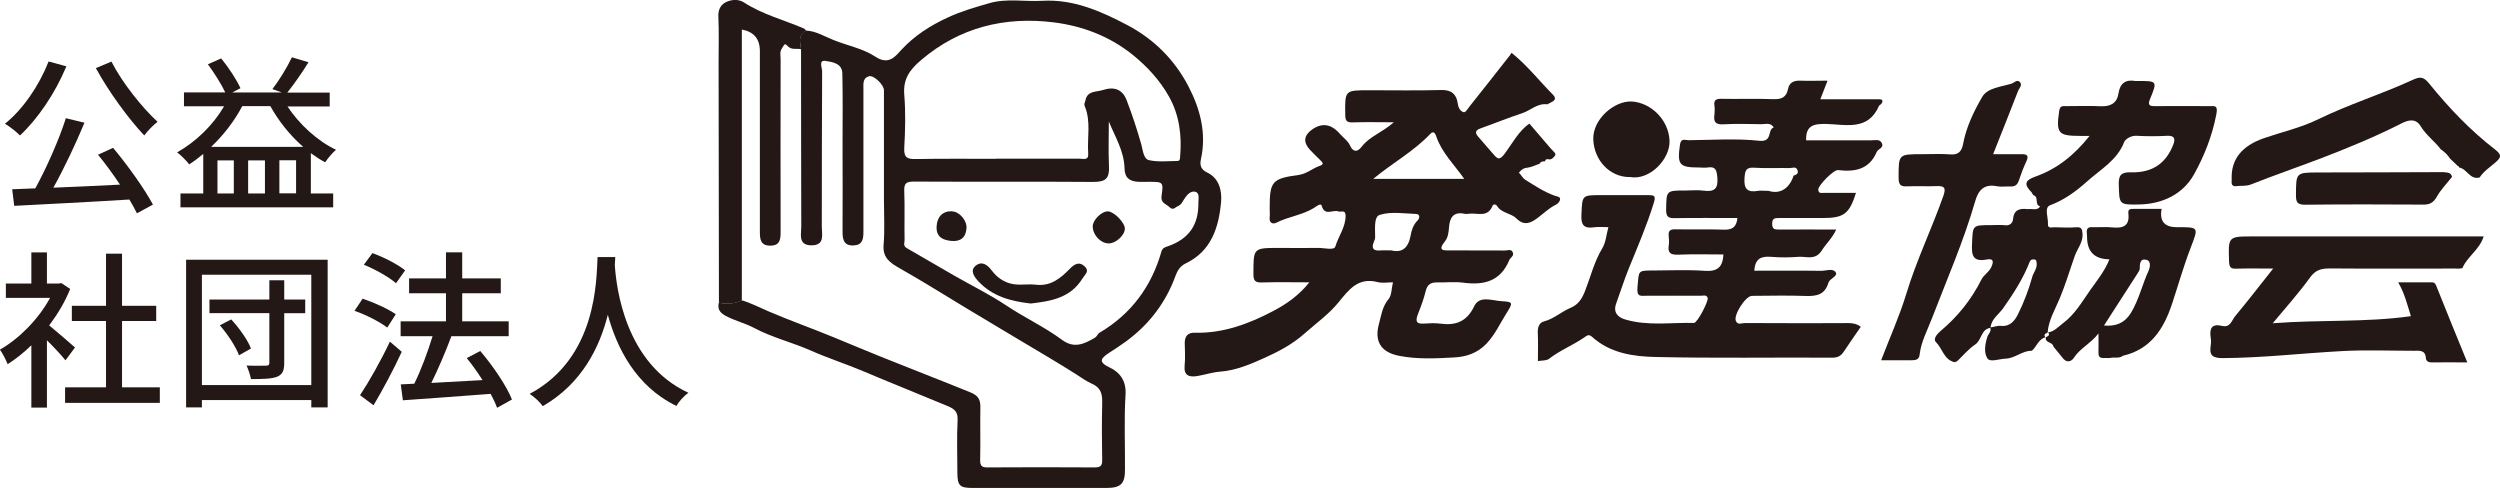 <?xml version="1.0" encoding="UTF-8"?><svg id="_レイヤー_2" xmlns="http://www.w3.org/2000/svg" viewBox="0 0 221.65 43.28"><defs><style>.cls-1{fill:#231815;stroke-width:0px;}</style></defs><g id="OGP_ログイン_など"><path class="cls-1" d="M5.88,5.89c-.99,2.39-2.55,4.67-4.11,6.12-.28-.3-.94-.81-1.33-1.04,1.59-1.27,3.03-3.38,3.87-5.52l1.57.43ZM10.02,13.1c1.33,1.59,2.8,3.66,3.54,5.04l-1.42.77c-.18-.36-.4-.77-.67-1.22-3.67.23-7.56.42-10.21.56l-.18-1.47c.61-.02,1.3-.05,2.05-.08.99-1.8,2.1-4.3,2.71-6.22l1.65.4c-.78,1.88-1.81,4.06-2.76,5.76,1.83-.07,3.88-.17,5.91-.27-.61-.92-1.3-1.86-1.95-2.65l1.33-.61ZM9.88,5.46c.94,1.86,2.73,4.09,4.09,5.34-.38.28-.9.82-1.18,1.21-1.38-1.46-3.17-3.9-4.29-5.97l1.38-.58Z"/><path class="cls-1" d="M25.47,9.41c1.05,1.6,2.67,3.09,4.32,3.87-.3.25-.75.78-.96,1.11-.43-.22-.85-.51-1.27-.81v3.57h1.98v1.23h-13.54v-1.23h2.02v-3.5c-.4.33-.82.65-1.24.92-.23-.29-.75-.83-1.08-1.06,1.67-.94,3.18-2.4,4.17-4.09h-3.56v-1.23h3.66c-.36-.75-.98-1.74-1.54-2.49l1.18-.52c.68.83,1.38,1.91,1.71,2.64l-.73.38h4.4l-.84-.3c.59-.76,1.32-1.95,1.73-2.82l1.47.44c-.58.94-1.29,1.96-1.88,2.69h3.76v1.23h-3.75ZM26.88,13.02c-1.15-1-2.17-2.27-2.91-3.61h-2.49c-.72,1.36-1.68,2.59-2.76,3.61h8.16ZM20.73,14.22h-1.45v2.93h1.45v-2.93ZM23.49,14.22h-1.49v2.93h1.49v-2.93ZM26.25,17.14v-2.93h-1.48v2.93h1.48Z"/><path class="cls-1" d="M5.8,31.94c-.35-.44-1.02-1.16-1.64-1.77v5.97h-1.38v-5.53c-.67.66-1.4,1.23-2.1,1.68-.14-.36-.48-1.02-.69-1.29,1.71-.97,3.43-2.71,4.45-4.59H.52v-1.27h2.26v-2.76h1.38v2.76h1.04l.24-.04.78.52c-.45,1.14-1.11,2.23-1.86,3.23.7.57,1.95,1.65,2.29,1.96l-.85,1.14ZM14.17,34.34v1.38H5.77v-1.38h3.63v-5.88h-3.03v-1.35h3.03v-4.62h1.42v4.62h3.03v1.35h-3.03v5.88h3.35Z"/><path class="cls-1" d="M29.05,23.03v13.09h-1.45v-.65h-9.7v.65h-1.4v-13.09h12.55ZM27.6,34.14v-9.78h-9.7v9.78h9.7ZM27.06,27.77h-1.86v4.42c0,.69-.17,1.02-.63,1.21-.48.19-1.21.21-2.32.21-.06-.35-.23-.85-.39-1.2.75.03,1.52.01,1.75.01.21-.01.27-.07.27-.25v-4.41h-5.31v-1.2h5.31v-1.71h1.32v1.71h1.86v1.2ZM20.5,28.32c.72.78,1.47,1.83,1.75,2.58l-1.06.6c-.27-.74-.99-1.85-1.7-2.66l1.01-.52Z"/><path class="cls-1" d="M34.33,29.04c-.62-.48-1.88-1.14-2.9-1.48l.72-1.08c1,.33,2.28.92,2.94,1.38l-.76,1.19ZM35.62,31.19c-.72,1.57-1.67,3.34-2.5,4.74l-1.2-.89c.77-1.15,1.84-3.04,2.65-4.75l1.05.9ZM35.11,25.11c-.6-.53-1.84-1.23-2.85-1.64l.76-1.03c1,.36,2.25,1,2.9,1.53l-.81,1.14ZM44.07,36.15c-.13-.36-.33-.78-.57-1.23-2.8.22-5.74.42-7.78.57l-.19-1.41,1.2-.06c.6-1.21,1.21-2.86,1.62-4.21h-2.83v-1.32h4.02v-2.49h-3.27v-1.32h3.27v-2.31h1.44v2.31h3.42v1.32h-3.42v2.49h4.12v1.32h-5.08c-.51,1.37-1.17,2.91-1.78,4.14,1.41-.08,2.98-.17,4.54-.25-.44-.69-.92-1.37-1.4-1.95l1.2-.63c1.12,1.31,2.33,3.09,2.81,4.3l-1.31.73Z"/><path class="cls-1" d="M54.55,22.77c-.02.21-.02.47-.04.74.13,1.99.92,8.73,6.52,11.31-.44.33-.84.79-1.06,1.17-3.63-1.76-5.29-5.19-6.08-8.08-.72,2.86-2.29,6.1-5.77,8.1-.25-.36-.71-.79-1.16-1.09,6-3.19,5.91-10.15,6.02-12.13h1.57Z"/><path class="cls-1" d="M71.46,2.71c.9.04,1.67.54,2.47.85,1.23.49,2.6.75,3.67,1.46,1.22.81,1.81-.06,2.34-.63,1.17-1.25,2.52-2.11,4.07-2.83,1.2-.56,2.43-.91,3.67-1.27,1.54-.46,3.15-.13,4.72-.22,2.77-.16,5.2.92,7.56,2.16,2.35,1.24,4.18,3.07,5.4,5.41,1.04,2,1.62,4.14,1.12,6.45-.11.48-.07.91.54,1.2,1.08.51,1.33,1.63,1.24,2.63-.2,2.24-.87,4.35-3.13,5.43-.72.34-.85.99-1.08,1.55-.9,2.21-2.32,3.98-4.23,5.38-.49.36-1,.68-1.5,1.01-.73.49-.99.8.1,1.31.86.41,1.45,1.17,1.37,2.39-.14,2.22-.03,4.46-.05,6.69,0,1.21-.39,1.58-1.62,1.58-3.97,0-7.94,0-11.91,0-1.12,0-1.32-.2-1.33-1.35,0-1.55-.06-3.11.02-4.66.04-.76-.3-1.01-.91-1.26-2.48-1.04-4.98-2.03-7.46-3.08-1.54-.65-3.16-1.17-4.69-1.85-1.64-.72-3.4-1.14-4.99-1.99-.8-.42-1.69-.63-2.5-1.06-.54-.29-.75-.61-.62-1.18.7.16,1.38.11,2.03-.21.81.24,1.55.63,2.32.96,1.9.82,3.86,1.51,5.78,2.3,1.43.59,2.86,1.19,4.3,1.77,2.63,1.06,5.28,2.08,7.91,3.15.68.28.86.66.85,1.32-.03,1.55.02,3.11-.02,4.66-.01.55.17.67.69.66,3.15-.02,6.31-.02,9.46,0,.55,0,.68-.16.67-.68-.03-1.65-.04-3.31,0-4.97.02-.82-.06-1.4-.97-1.8-.42-.18-.89-.52-1.33-.8-1.7-1.08-3.44-2.09-5.16-3.12-1.5-.9-3.01-1.8-4.51-2.7-1.98-1.19-3.94-2.43-5.96-3.57-.88-.5-1.55-.94-1.45-2.12.11-1.31.03-2.63.03-3.95,0-3.24,0-6.49,0-9.73,0-.48-.9-1.36-1.33-1.24-.57.16-.49.69-.49,1.15,0,.17,0,.34,0,.51,0,4.05,0,8.11,0,12.16,0,.64-.1,1.15-.88,1.18-.84.03-.97-.5-.97-1.19.02-2.57,0-5.13,0-7.7,0-2.13.03-4.26-.02-6.38-.02-.89-.92-1-1.49-1.09-.64-.1-.3.61-.3.92-.03,4.59-.02,9.19-.03,13.78,0,.69.29,1.63-.88,1.65-1.26.02-.93-.99-.94-1.7-.02-5.24-.01-10.47-.02-15.71-.08-.61-.3-1.26.44-1.65ZM98.31,10.73c0,1.31-.05,2.63.01,3.94.06,1.2-.3,1.46-1.44,1.46-5.29-.04-10.58,0-15.87-.03-.65,0-.86.14-.84.82.06,1.45,0,2.91.03,4.36,0,.23-.15.52.18.71,1.41.81,2.82,1.64,4.23,2.45,1.53.88,3.13,1.66,4.6,2.64,1.61,1.08,3.38,1.89,4.93,3.04,1.08.8,1.95.4,2.92-.17.22-.13.23-.33.44-.46,2.79-1.65,4.59-4.09,5.47-7.18.1-.36.37-.4.56-.47,1.86-.65,2.74-1.87,2.72-3.86,0-.36.13-.88-.28-.98-.4-.1-.74.27-.98.65-.15.23-.24.49-.56.63-.27.11-.4.41-.75.08-.3-.28-.78-.37-.7-.96.18-1.28.16-1.28-1.15-1.28-.31,0-.61.02-.92,0-.75-.05-1.19-.33-1.21-1.2-.03-1.51-.84-2.8-1.4-4.17ZM88.3,14.07c2.47,0,4.95,0,7.42,0,.32,0,.81.19.76-.47-.1-1.39.26-2.82-.3-4.17-.1-.24.02-.35.05-.52.17-.88.95-.74,1.52-.92,1.06-.35,1.78-.05,2.14.9.5,1.3.93,2.61,1.31,3.96.13.47.18,1.24.67,1.35.81.18,1.68.08,2.53.07.22,0,.22-.21.23-.38.16-1.87-.06-3.69-1-5.35-.81-1.43-1.88-2.6-3.18-3.66-2.09-1.69-4.53-2.59-7.05-2.9-4.3-.53-8.32.43-11.74,3.35-1,.85-1.6,1.67-1.49,3.05.13,1.58.09,3.17,0,4.76-.04.84.27.97,1.01.96,2.37-.04,4.74-.02,7.12-.02Z"/><path class="cls-1" d="M136.51,14.51c-.37.13-.73.32-1.11.36-.35.03-.55.21-.74.45.22.17.29.44.56.61.86.54,1.7,1.1,2.67,1.44.13.05.49.05.42.35-.05.19-.17.33-.42.46-.58.29-1.06.77-1.59,1.16-.6.45-1.19.7-1.85.03-.48-.48-1.32-.46-1.72-1.11-.1-.16-.34-.19-.41,0-.43,1.07-1.35.59-2.08.69-.13.02-.28.03-.41,0-1.01-.21-1.31.41-1.36,1.22-.03.44-.1.91-.35,1.21-.73.91-.07.82.53.82,1.59,0,3.19,0,4.78.01.24,0,.57-.17.7.18.12.31-.23.45-.32.68-.78,1.88-2.26,2.24-4.1,1.99-.77-.1-1.56,0-2.34-.02-.56,0-.84.22-.97.78-.17.69-.42,1.36-.68,2.02-.22.56-.22.9.52.85.47-.03.96-.06,1.42,0,1.39.19,2.38-.15,3.05-1.55.46-.96,1.58-.49,2.38-.44,1.11.06,1.06.14.45,1.11-.56.89-.97,1.83-1.74,2.65-.85.89-1.84,1.17-2.86,1.23-1.63.09-3.29.18-4.93-.15-1.68-.34-2.15-1.38-1.75-2.83.2-.73.29-1.52.84-2.18.3-.35.27-.97.4-1.5-.49,0-.95.09-1.36-.02-1.72-.45-2.55.67-3.46,1.79-.87,1.07-2.01,1.87-3.03,2.78-1.09.97-2.36,1.62-3.56,2.16-1.18.53-2.51,1.11-3.91,1.21-.68.05-1.35.28-2.03.39-.7.11-1.21-.02-1.12-.93.07-.67.02-1.35.01-2.03,0-.58.3-.9.86-.88,2.55.07,4.86-.8,7.03-1.95,1.12-.59,2.22-1.35,3.16-2.52-1.49,0-2.82-.03-4.15.01-.58.02-.82-.07-.81-.75,0-2.31-.03-2.31,2.28-2.31,1.15,0,2.31.02,3.46,0,.53-.01,1.41.24,1.52-.12.28-.93.93-1.74.91-2.76-.01-.54-.42-.27-.65-.36-.48-.18-1.21.46-1.47-.51-.07-.25-.48.07-.66.19-1.03.65-2.27.77-3.35,1.32-.33.17-.66.02-.6-.48.03-.27,0-.54,0-.81,0-2.37.21-2.62,2.57-2.94.72-.1,1.23-.59,1.88-.81.41-.14.23-.31.05-.49-.31-.31-.63-.61-.93-.93-.61-.66-.55-1.27.18-1.79q1.33-.95,2.48.38c.3.35.7.59.91,1.06.19.42.55.7,1.04.05.66-.87,1.79-1.23,2.83-2.14-1.37,0-2.5-.03-3.63.01-.52.02-.68-.12-.68-.66-.03-2.19-.06-2.19,2.13-2.19,2.14,0,4.28.04,6.41-.02.9-.02,1.32.4,1.43,1.17.05.39.21.69.5.79.2.07.38-.29.54-.49,1.2-1.52,2.41-3.03,3.6-4.56.16-.21.05-.29.35-.03,1.27,1.06,2.28,2.35,3.43,3.51.55.56-.16.65-.45.88-.89-.13-1.5.54-2.26.79-1.25.41-2.47.91-3.71,1.35-.47.17-.46.41-.18.73.46.52.91,1.05,1.37,1.58.33.38.51.54.95-.04.71-.95,1.28-2.07,2.22-2.7.64.75,1.24,1.45,1.84,2.15.1.11.21.22.31.33,0,0,0,0,0,0,.35.31.01.45-.15.64-.07.02-.13.04-.2.06-.18-.04-.35-.09-.42.16h0c-.19.01-.4,0-.48.24h0ZM129.82,15.86c-.89-1.27-2-2.33-2.49-3.79-.03-.07-.17-.57-.51-.21-1.47,1.56-3.37,2.59-5.07,4h8.08ZM123.32,22.19c.96.25,1.54-.16,1.75-1.33.07-.42.23-.94.61-1.31.18-.18.27-.57-.14-.58-1.08-.04-2.23-.23-3.21.08-.55.17-.4,1.28-.41,2,0,.13-.06.26-.11.38-.28.67.03.83.64.77.23-.02.47,0,.87,0Z"/><path class="cls-1" d="M162.02,7.18c-.21.55-.39,1.01-.63,1.62,1.52,0,2.98,0,4.44,0,.27,0,.54,0,.81,0,.31.01.31.19.17.39-.05.08-.18.12-.22.2-.97,2.24-2.96,1.64-4.68,1.6-1.09-.02-1.82.11-1.78,1.45,1.89,0,3.84,0,5.79,0,.32,0,.73-.13.92.24.22.43-.33.51-.45.79-.66,1.56-1.94,1.79-3.43,1.61-.38-.05-1.74,1.34-1.75,1.71,0,.39.27.31.49.31.95,0,1.9,0,2.85,0-.58,1.86-1.08,2.23-2.93,2.23-1.29,0-2.58,0-3.87,0-.37,0-.63,0-.63.51,0,.51.25.51.63.51,1.66-.01,3.32,0,5.05,0-.33.74-.9,1.25-1.29,1.87-.56.88-1.35.5-2.05.55-.81.06-1.63.07-2.44,0-.86-.07-1.42.14-1.48,1.23,1.97,0,3.95-.02,5.93.01.44,0,1.07-.26,1.3.16.17.32-.56.54-.66.89-.31,1.06-1.03,1.21-2,1.18-1.59-.06-3.19-.02-4.78-.01-.57,0-1.65,1.7-1.43,2.22.17.4.53.19.79.19,2.85.02,5.7.01,8.55.01.6,0,1.21-.09,1.74.32-.47.68-.99,1.42-1.5,2.19-.25.38-.52.55-1.03.55-5.22-.03-10.45.06-15.67-.06-1.98-.04-4.02-.34-5.61-1.77-.27-.24-.39-.19-.66,0-1.01.71-2.18,1.16-3.17,1.93-.23.18-.63.14-.99.2,0-.84.03-1.69-.01-2.53-.02-.47.14-.88.54-.98.89-.23,1.54-.86,2.35-1.2.64-.27,1-.72,1.3-1.5.49-1.25.81-2.6,1.53-3.79.32-.53.36-1.22.54-1.87-.44,0-.86-.05-1.25.01-.93.14-1.19-.21-1.14-1.13.08-1.72.02-1.72,1.75-1.72,1.39,0,2.78,0,4.17,0,.51,0,.7.03.5.67-.61,1.99-1.43,3.89-2.21,5.8-.42,1.04-.76,2.11-1.14,3.17-.27.77.17,1.19.8,1.38,2,.6,4.07.26,6.11.31.3,0,1.33-1.98,1.21-2.24-.14-.29-.41-.16-.62-.17-1.59-.01-3.19,0-4.78,0-.53,0-.91.15-.82-.78.14-1.44-.02-1.46,1.38-1.46,1.53,0,3.06-.08,4.58.03,1.09.08,1.6-.29,1.66-1.45-1.33,0-2.68-.04-4.02.02-.66.02-.93-.15-.83-.82.04-.26.03-.54,0-.81-.06-.48.12-.64.61-.62,1.42.03,2.85-.02,4.27.03.74.03,1.13-.22,1.21-1.03-1.86,0-3.68-.02-5.51.01-.59.01-.82-.09-.81-.75.03-1.69-.01-1.7,1.68-1.7.54,0,1.09-.06,1.63.01.94.13,1.32-.14,1.23-1.16-.06-.66-.14-1.01-.88-.89-.23.04-.47,0-.71,0-1.81,0-1.98-.24-1.72-2.05.09-.59.47-.37.74-.37,2.1-.02,4.22-.17,6.3.05,1.2.13.68-1,1.27-1.18-.27-.46-.72-.29-1.1-.29-1.12-.02-2.24-.05-3.36.01-.71.04-.89-.22-.8-.85.03-.27.04-.54,0-.81-.07-.52.17-.61.64-.6,1.53.03,3.05-.03,4.58.03.72.03,1.16-.17,1.3-.88.12-.61.52-.78,1.1-.76.74.03,1.49,0,2.35,0ZM156.77,16.91c.91.31,1.78-.05,2.22-1.24.01-.03,0-.09.02-.09.22-.09.47-.16.36-.48-.12-.38-.45-.2-.68-.2-1.05-.02-2.1.04-3.14-.03-.74-.05-.83.23-.88.89-.08,1,.26,1.33,1.21,1.16.2-.04.4,0,.89,0Z"/><path class="cls-1" d="M180.14,31.1c-.85-.02-1.46.67-2.34.7-.55.02-1.35.34-1.59-.02-.34-.49-.22-1.27-.01-1.92.09-.27.39-.48.25-.82.32-.05.65-.18.96-.15.8.09,1.22-.47,1.49-1,.53-1.06.96-2.18,1.28-3.34.11-.4.44-.73.39-1.2-.02-.17,0-.35-.24-.35-.17,0-.29,0-.38.22-.58,1.49-1.43,2.8-2.35,4.11-.39.55-1.07.96-1.12,1.74-.85.1-.76,1.08-1.38,1.49-.52.35-1,.89-1.48,1.37-.09.09-.25.2-.34.18-.93-.22-1.06-1.2-1.64-1.78-.28-.28.1-.72.43-1,1.51-1.27,2.72-2.78,3.6-4.54.21-.42.65-.64.87-1.09.26-.56.17-.8-.41-.69-1.23.23-1.34-.39-1.29-1.38.07-1.67.01-1.67,1.7-1.67.41,0,.82-.04,1.22.01.44.06.68-.21.71-.51.07-.87.58-1,1.29-.92.03,0,.07,0,.1,0,.35-.05.76.16,1.02-.24-.52-.14-.11-.79-.54-.97-.15-.06-.15-.21-.23-.29-.66-.66-.63-1.04.34-1.38,1.91-.67,3.45-1.9,4.81-3.61-.35,0-.6,0-.84,0-1.96,0-2.14-.24-1.85-2.23.07-.48.34-.41.63-.41,1.02,0,2.04-.04,3.05.01.86.04,1.44-.27,1.57-1.12.14-.91.61-1.27,1.5-1.12.07.01.14,0,.2,0,1.74,0,1.76,0,1.11,1.58-.21.51-.12.66.42.65,1.59-.02,3.19,0,4.78,0,.55,0,.84-.11.66.78-.37,1.89-1.07,3.66-1.97,5.27-.98,1.76-2.79,2.63-4.87,2.67-1.79.03-1.75,0-1.8-1.76-.03-.84.22-1.12,1.08-1.09,1.9.05,3.13-.8,3.77-2.51.16-.44.1-.76-.54-.73-.91.05-1.83.05-2.74,0-.52-.03-1,.32-1.09.55-.62,1.62-2.09,2.42-3.27,3.48-.97.87-2.02,1.65-3.3,2.13-.55.21-.15,1.09-.19,1.66-.03.44.37.28.6.29.64.02,1.29.05,1.93,0,.53-.04.5.29.54.62.03.73-.46,1.28-.69,1.92-.44,1.24-.81,2.5-1.32,3.73-.41.99-1.01,1.96-1.09,3.08l.02-.02c-.19.09-.42.16-.21.44l.02-.02c-.66.16-.79.85-1.25,1.22Z"/><path class="cls-1" d="M220.2,20.97c-.37,1.17-1.43,1.76-1.87,2.77-.05.11-.51.06-.78.07-3.66,0-7.32.02-10.99-.01-.75,0-1.27.13-1.75.8-.97,1.35-2.09,2.59-3.31,4.06,4.24-.33,8.25-.06,12.25-.63-.33-1.02-.54-2-1.13-3,1.07,0,2.01,0,2.95,0,.21,0,.32.04.42.29.88,2.23,1.8,4.44,2.76,6.81-1.17,0-2.18-.01-3.18,0-.3,0-.47-.14-.49-.37-.05-.75-.56-.66-1.07-.66-2.14,0-4.28-.09-6.41.03-3.51.19-7.01.6-10.54.62-.93,0-1.19-.27-1.06-1.11.04-.23.04-.48,0-.71-.12-.78.08-1.26.99-1.04.76.19.87-.49,1.18-.86,1.13-1.36,2.21-2.75,3.37-4.22-1.19,0-2.24-.02-3.28.01-.48.02-.61-.13-.63-.62-.08-2.24-.1-2.24,2.15-2.24,6.78,0,13.56,0,20.4,0Z"/><path class="cls-1" d="M71.46,2.71c-.73.4-.51,1.04-.44,1.65-.41-.09-.86.11-1.22-.31-.26-.3-.32.03-.46.22-.24.32-.13.65-.13.97-.01,5.1-.01,10.2,0,15.3,0,.66-.04,1.24-.92,1.24-.87,0-.92-.58-.92-1.24,0-5.34,0-10.67,0-16.01q0-1.62-1.6-1.91v24.01c-.65.32-1.33.37-2.03.21-.01-7.11-.02-14.22-.03-21.33,0-1.35.04-2.7-.02-4.04-.03-.59.19-1.02.63-1.26.5-.26,1.15-.31,1.63,0,1.64,1.07,3.54,1.55,5.31,2.31.08.03.14.12.21.19Z"/><path class="cls-1" d="M166.79,31.92c.76-1.99,1.62-3.89,2.22-5.86.9-2.98,2.26-5.77,3.29-8.7.25-.71.09-.89-.61-.86-.85.04-1.7-.02-2.54.02-.58.03-.82-.06-.82-.74,0-2.11-.03-2.11,2.08-2.11.85,0,1.7-.05,2.54.02.71.06.98-.33,1.09-.89.28-1.52.95-2.92,1.71-4.22.47-.8,1.69-.88,2.61-1.17.21-.07.47-.39.71-.15.28.29-.06.56-.15.81-.71,1.84-1.45,3.68-2.21,5.6.88,0,1.69.01,2.49,0,.49-.01.71.09.46.63-.26.55-.48,1.13-.67,1.71-.13.38-.34.54-.73.52-.41-.02-.83.06-1.22-.02-1.1-.22-1.63.32-1.91,1.3-1.03,3.57-2.52,6.97-3.85,10.43-.4,1.04-.96,2.07-1.09,3.22-.05.45-.38.48-.74.48-.85,0-1.7,0-2.65,0Z"/><path class="cls-1" d="M182.98,31.86c-.31-.38-.62-.76-.93-1.14-.04-.42-.79-.29-.66-.84,0,0-.02.02-.02.02.19-.09.42-.16.21-.44,0,0-.02.02-.02.02.59-.09.95-.53,1.39-.86,1.01-.76,1.65-1.87,2.34-2.86.6-.85,1.32-1.72,1.73-2.77q-1.96-.02-1.98-1.94c0-.17-.02-.33-.03-.5,0-.36.21-.43.52-.41.57.02,1.15-.04,1.72.02.95.1,1.59-.1,1.45-1.24-.05-.43.24-.4.51-.4.81,0,1.62,0,2.44,0q-.3,1.62,1.33,1.62c2.01,0,1.95-.02,1.24,1.84-.63,1.63-1.1,3.32-1.65,4.97-.73,2.2-1.88,4.02-4.35,4.59-.35.28-.77.09-1.15.2-.2,0-.41,0-.61,0-.36,0-.42-.21-.41-.53.02-.55,0-1.1,0-1.65-.64.86-1.62,1.3-2.18,2.16-.17.27-.54.48-.89.13ZM186.54,28.86c1.03.1,1.84-.22,2.39-1.12.71-1.17,1-2.52,1.57-3.75.11-.25.24-.84-.18-.95-.57-.16-.61.33-.61.77,0,.15-.11.3-.2.44-.98,1.53-1.97,3.06-2.97,4.61Z"/><path class="cls-1" d="M216.4,13.24c-.54-.72-1.3-1.25-1.77-2.03-.45-.75-1.1-.58-1.71-.27-2.34,1.19-4.77,2.19-7.23,3.13-2.03.77-4.09,1.48-6.11,2.28-.45.18-.85.09-1.27.15-.36.06-.49-.12-.45-.46,0-.07,0-.14,0-.2q-.08-2.57,2.86-3.59c1.6-.55,3.29-.93,4.8-1.67,2.7-1.32,5.57-2.21,8.28-3.45.72-.33,1.02-.41,1.59.3,1.73,2.14,3.64,4.14,5.83,5.83.69.53.45.77-.02,1.18-.47.41-1.01.75-1.35,1.29-.87.25-1.13-.78-1.83-.88v-.02c-.01-.07-.05-.11-.12-.12-.23-.22-.46-.44-.69-.66-.21-.33-.49-.6-.81-.81Z"/><path class="cls-1" d="M217.39,15.69c-.46.59-1,1.13-1.36,1.78-.3.52-.64.68-1.19.67-3.49-.02-6.98-.03-10.47.01-.7,0-.81-.23-.81-.85.01-2.01-.01-2,1.97-2.01,3.69,0,7.39-.02,11.08-.03.31.05.7-.02.79.43Z"/><path class="cls-1" d="M144.49,15.7c-1.78,0-3.16-1.49-3.23-3.34-.06-1.8,1.88-3.44,3.41-3.36,1.65.09,3.25,1.56,3.35,3.44.09,1.65-1.77,3.6-3.53,3.25Z"/><path class="cls-1" d="M91.39,26.91c-1.77-.2-3.4-.63-4.64-1.96-.36-.39-.78-.95-.26-1.38.54-.45,1.03-.14,1.47.45.53.7,1.31,1.18,2.26,1.21.54.02,1.09-.05,1.62.01,1.31.16,2.18-.56,3-1.4.39-.4.82-.7,1.33-.22.45.43.04.68-.19,1.06-1.08,1.75-2.81,2.02-4.59,2.23Z"/><path class="cls-1" d="M96.88,20.08c0-.58.79-1.36,1.36-1.34.55.03,1.51,1.02,1.49,1.55-.02.58-.81,1.3-1.43,1.29-.72,0-1.41-.74-1.42-1.5Z"/><path class="cls-1" d="M84.41,18.74c.65.02,1.33.8,1.28,1.5-.06.82-.54,1.2-1.34,1.12-.75-.07-1.36-.34-1.31-1.28.04-.87.55-1.38,1.37-1.35Z"/></g></svg>